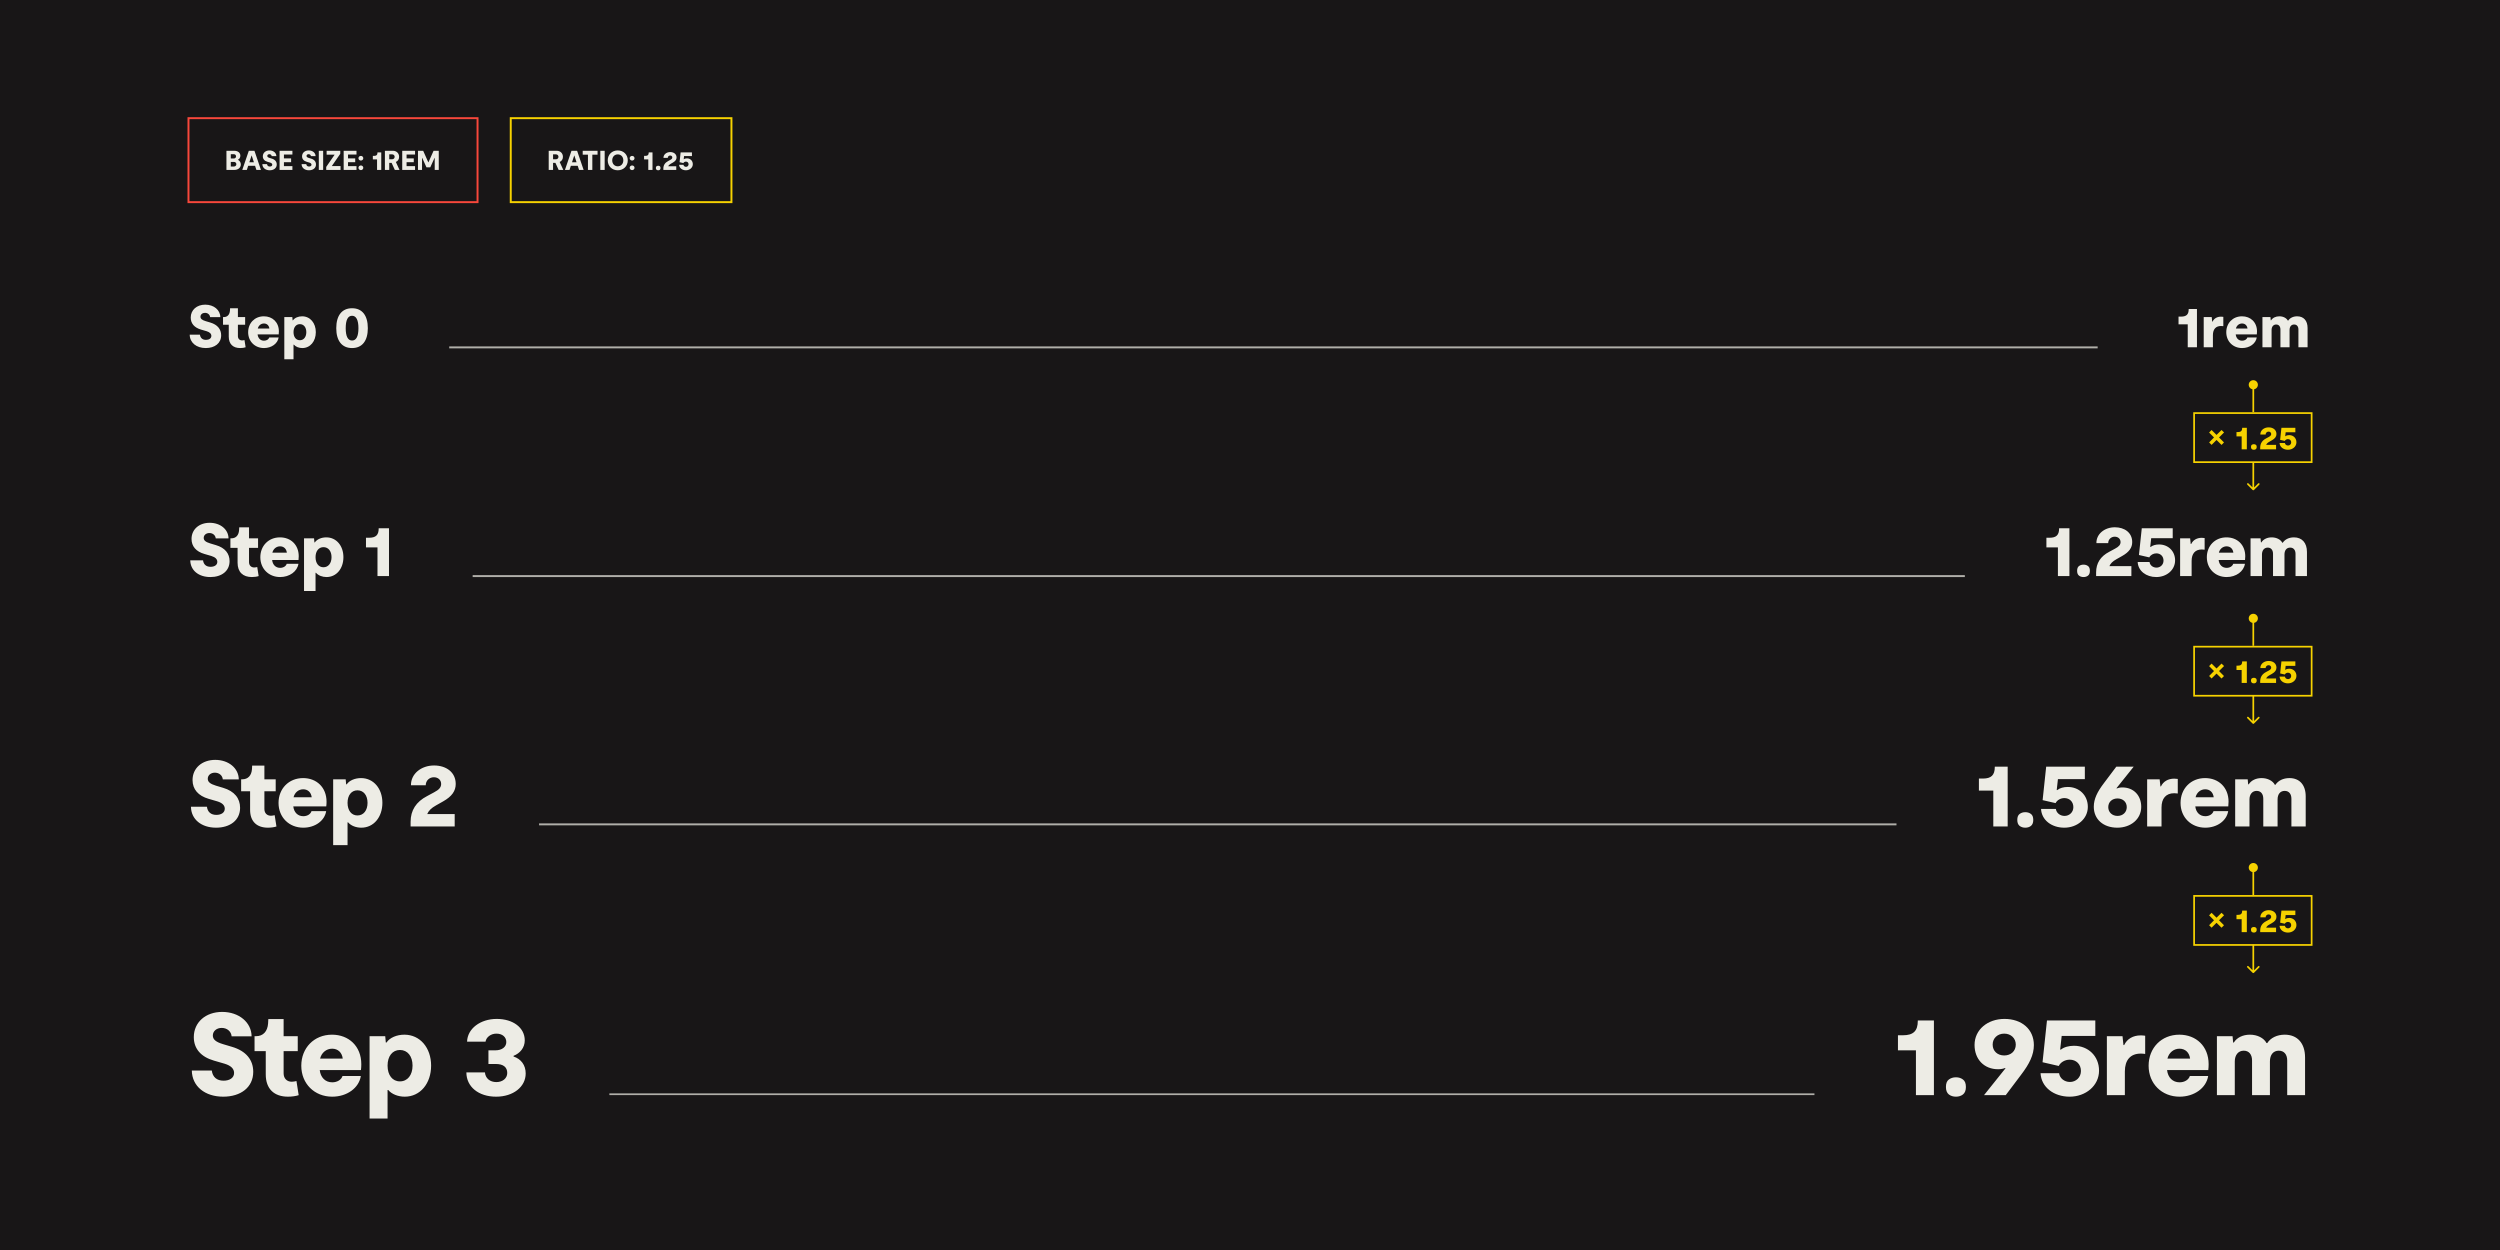 <svg width="1280" height="640" viewBox="0 0 1280 640" fill="none" xmlns="http://www.w3.org/2000/svg">
<rect width="1280" height="640" fill="#181617"/>
<path d="M105.366 178.204C100.561 178.204 97.194 175.479 97.132 171.347H102.367C102.581 173.061 103.683 174.01 105.458 174.01C106.988 174.01 108.213 173.306 108.213 171.99C108.213 170.919 107.448 170.092 105.764 169.572L102.918 168.746C99.52 167.766 97.653 165.623 97.653 162.593C97.653 158.706 100.744 155.982 105.091 155.982C109.498 155.982 112.774 158.737 112.804 162.379H107.57C107.448 161.093 106.376 160.175 104.968 160.175C103.652 160.175 102.642 161.002 102.642 162.165C102.642 163.175 103.377 163.848 105.305 164.43L107.662 165.134C111.396 166.236 113.233 168.592 113.233 171.684C113.233 175.755 109.958 178.204 105.366 178.204ZM122.972 178.204C119.33 178.204 117.126 176.183 117.126 172.357V166.266H114.187V162.348H114.555C116.453 162.348 117.585 161.093 117.738 159.012L117.799 157.849H121.809V162.348H125.513V166.266H121.809V172.082C121.809 173.429 122.666 174.286 123.952 174.286C124.35 174.286 124.809 174.194 125.176 174.102L125.758 177.806C125.054 178.051 123.952 178.204 122.972 178.204ZM135.165 178.204C130.512 178.204 127.054 174.806 127.054 170.092C127.054 165.44 130.39 161.95 135.104 161.95C139.481 161.95 142.786 164.95 142.786 169.694C142.786 170.154 142.756 170.766 142.695 171.225H131.89C132.104 173.184 133.359 174.439 135.165 174.439C136.481 174.439 137.552 173.765 137.858 172.786H142.664C142.174 175.908 139.052 178.204 135.165 178.204ZM131.982 168.225H137.92C137.736 166.664 136.695 165.623 135.134 165.623C133.604 165.623 132.349 166.695 131.982 168.225ZM145.568 183.927V162.348H149.669L149.822 164.001H150.006C150.863 162.716 152.73 161.95 154.689 161.95C158.821 161.95 161.698 165.409 161.698 170.062C161.698 174.745 158.852 178.204 154.781 178.204C153.067 178.204 151.383 177.561 150.465 176.459H150.281V183.927H145.568ZM150.281 170.062C150.281 172.572 151.567 174.194 153.526 174.194C155.516 174.194 156.832 172.541 156.832 170.062C156.832 167.582 155.516 165.96 153.526 165.96C151.567 165.96 150.281 167.582 150.281 170.062ZM180.247 178.204C175.104 178.204 172.166 174.531 172.166 168.042C172.166 161.491 175.104 157.818 180.247 157.818C185.419 157.818 188.327 161.491 188.327 168.042C188.327 174.531 185.419 178.204 180.247 178.204ZM177.002 168.042C177.002 172.204 178.104 174.347 180.247 174.347C182.42 174.347 183.522 172.204 183.522 168.042C183.522 163.848 182.389 161.675 180.247 161.675C178.104 161.675 177.002 163.848 177.002 168.042Z" fill="#EDECE5"/>
<path d="M1120.12 177.806V166.052H1115.41V162.103H1116.72C1119.45 162.103 1120.61 160.971 1120.61 158.339V158.216H1124.84V177.806H1120.12ZM1128.3 177.806V162.348H1132.4L1132.64 164.675H1132.83C1133.59 163.052 1135.15 162.134 1137.17 162.134C1137.51 162.134 1137.97 162.165 1138.34 162.226V167.001C1137.94 166.94 1137.57 166.909 1137.17 166.909C1134.45 166.909 1133.01 168.623 1133.01 171.592V177.806H1128.3ZM1147.96 178.204C1143.31 178.204 1139.85 174.806 1139.85 170.092C1139.85 165.44 1143.19 161.95 1147.9 161.95C1152.28 161.95 1155.59 164.95 1155.59 169.694C1155.59 170.154 1155.55 170.766 1155.49 171.225H1144.69C1144.9 173.184 1146.16 174.439 1147.96 174.439C1149.28 174.439 1150.35 173.765 1150.66 172.786H1155.46C1154.97 175.908 1151.85 178.204 1147.96 178.204ZM1144.78 168.225H1150.72C1150.53 166.664 1149.49 165.623 1147.93 165.623C1146.4 165.623 1145.15 166.695 1144.78 168.225ZM1167.58 168.715C1167.58 167.123 1166.75 166.144 1165.41 166.144C1163.97 166.144 1163.05 167.276 1163.05 168.96V177.806H1158.37V162.348H1162.47L1162.62 164.001H1162.8C1163.6 162.716 1165.16 161.95 1167.03 161.95C1168.96 161.95 1170.67 162.807 1171.38 164.154H1171.56C1172.45 162.777 1174.13 161.95 1176.15 161.95C1179.46 161.95 1181.48 164.185 1181.48 167.919V177.806H1176.79V168.715C1176.79 167.123 1175.97 166.144 1174.59 166.144C1173.15 166.144 1172.26 167.215 1172.26 168.96V177.806H1167.58V168.715Z" fill="#EDECE5"/>
<line x1="230" y1="177.86" x2="1074" y2="177.86" stroke="#B0AFA9"/>
<rect x="1123.38" y="211.498" width="60.18" height="25.121" stroke="#F6D200" stroke-width="0.879"/>
<path d="M1137.43 220.156L1138.72 221.413L1136.15 223.979L1138.68 226.528L1137.43 227.803L1134.86 225.271L1132.33 227.785L1131.07 226.511L1133.57 223.979L1131.06 221.448L1132.33 220.156L1134.86 222.671L1137.43 220.156ZM1147.73 230.059V223.446H1145.08V221.224H1145.82C1147.35 221.224 1148 220.587 1148 219.106V219.037H1150.38V230.059H1147.73ZM1152.5 228.853C1152.5 228.325 1152.64 227.958 1152.93 227.751C1153.21 227.533 1153.56 227.424 1153.98 227.424C1154.38 227.424 1154.72 227.533 1155.01 227.751C1155.3 227.958 1155.44 228.325 1155.44 228.853C1155.44 229.358 1155.3 229.726 1155.01 229.955C1154.72 230.173 1154.38 230.282 1153.98 230.282C1153.56 230.282 1153.21 230.173 1152.93 229.955C1152.64 229.726 1152.5 229.358 1152.5 228.853ZM1157.22 229.215C1157.22 227.079 1158.23 225.512 1160.25 224.462L1161.56 223.756C1162.49 223.273 1162.85 222.826 1162.85 222.223C1162.85 221.482 1162.28 220.983 1161.51 220.983C1160.68 220.983 1160.01 221.603 1160.01 222.464H1157.29C1157.25 220.346 1159.18 218.813 1161.54 218.813C1163.8 218.813 1165.54 220.07 1165.54 222.223C1165.54 223.497 1164.85 224.513 1163.23 225.426L1161.92 226.167C1161.04 226.649 1160.52 227.165 1160.28 227.768H1165.35V230.059H1157.22V229.215ZM1171.43 230.282C1169.1 230.282 1167.24 228.888 1167.14 226.821H1169.88C1169.96 227.561 1170.65 228.113 1171.48 228.113C1172.34 228.113 1173.1 227.458 1173.1 226.494C1173.1 225.495 1172.39 224.823 1171.45 224.823C1170.76 224.823 1170.08 225.202 1169.83 225.753L1167.43 225.202L1168.09 219.037H1175.22V221.327H1170.26L1170.03 223.342H1170.14C1170.6 222.963 1171.32 222.774 1172.07 222.774C1174.18 222.774 1175.77 224.307 1175.77 226.442C1175.77 228.664 1173.8 230.282 1171.43 230.282Z" fill="#F6D200"/>
<path d="M1153.38 250.909C1153.55 251.08 1153.83 251.08 1154 250.909L1156.8 248.113C1156.97 247.941 1156.97 247.663 1156.8 247.492C1156.63 247.32 1156.35 247.32 1156.18 247.492L1153.69 249.977L1151.21 247.492C1151.04 247.32 1150.76 247.32 1150.59 247.492C1150.42 247.663 1150.42 247.941 1150.59 248.113L1153.38 250.909ZM1153.25 236.54V250.598H1154.13V236.54H1153.25Z" fill="#F6D200"/>
<path d="M1153.69 199.343C1152.4 199.343 1151.35 198.294 1151.35 197C1151.35 195.706 1152.4 194.657 1153.69 194.657C1154.99 194.657 1156.04 195.706 1156.04 197C1156.04 198.294 1154.99 199.343 1153.69 199.343ZM1153.25 211.059V197H1154.13V211.059H1153.25Z" fill="#F6D200"/>
<path d="M107.708 295.447C101.701 295.447 97.492 292.042 97.416 286.877H103.958C104.226 289.019 105.603 290.205 107.823 290.205C109.736 290.205 111.266 289.325 111.266 287.68C111.266 286.341 110.31 285.308 108.205 284.658L104.647 283.625C100.4 282.4 98.066 279.722 98.066 275.934C98.066 271.075 101.93 267.67 107.363 267.67C112.873 267.67 116.967 271.113 117.005 275.666H110.463C110.31 274.059 108.97 272.912 107.21 272.912C105.565 272.912 104.303 273.945 104.303 275.398C104.303 276.661 105.221 277.503 107.631 278.23L110.577 279.11C115.245 280.487 117.541 283.433 117.541 287.298C117.541 292.386 113.447 295.447 107.708 295.447ZM128.95 295.447C124.397 295.447 121.642 292.922 121.642 288.139V280.525H117.969V275.628H118.428C120.8 275.628 122.216 274.059 122.407 271.458L122.484 270.004H127.496V275.628H132.126V280.525H127.496V287.795C127.496 289.478 128.567 290.55 130.174 290.55C130.672 290.55 131.246 290.435 131.705 290.32L132.432 294.95C131.552 295.256 130.174 295.447 128.95 295.447ZM143.426 295.447C137.61 295.447 133.287 291.2 133.287 285.308C133.287 279.492 137.457 275.131 143.349 275.131C148.82 275.131 152.953 278.88 152.953 284.811C152.953 285.385 152.914 286.15 152.838 286.724H139.332C139.6 289.172 141.168 290.741 143.426 290.741C145.071 290.741 146.41 289.899 146.793 288.675H152.8C152.187 292.578 148.285 295.447 143.426 295.447ZM139.447 282.974H146.869C146.64 281.023 145.339 279.722 143.387 279.722C141.474 279.722 139.906 281.061 139.447 282.974ZM155.664 302.602V275.628H160.791L160.982 277.694H161.212C162.283 276.087 164.617 275.131 167.066 275.131C172.231 275.131 175.827 279.454 175.827 285.27C175.827 291.124 172.269 295.447 167.181 295.447C165.038 295.447 162.934 294.644 161.786 293.266H161.556V302.602H155.664ZM161.556 285.27C161.556 288.407 163.163 290.435 165.612 290.435C168.099 290.435 169.744 288.369 169.744 285.27C169.744 282.171 168.099 280.143 165.612 280.143C163.163 280.143 161.556 282.171 161.556 285.27ZM193.273 294.95V280.258H187.381V275.322H189.026C192.432 275.322 193.886 273.906 193.886 270.616V270.463H199.166V294.95H193.273Z" fill="#EDECE5"/>
<line x1="242" y1="294.96" x2="1006" y2="294.96" stroke="#B0AFA9"/>
<path d="M1053.65 294.95V280.258H1047.76V275.322H1049.41C1052.81 275.322 1054.26 273.906 1054.26 270.616V270.463H1059.54V294.95H1053.65ZM1063.48 292.271C1063.48 291.098 1063.8 290.282 1064.44 289.823C1065.08 289.338 1065.85 289.096 1066.77 289.096C1067.67 289.096 1068.43 289.338 1069.07 289.823C1069.71 290.282 1070.02 291.098 1070.02 292.271C1070.02 293.394 1069.71 294.21 1069.07 294.72C1068.43 295.205 1067.67 295.447 1066.77 295.447C1065.85 295.447 1065.08 295.205 1064.44 294.72C1063.8 294.21 1063.48 293.394 1063.48 292.271ZM1073.21 293.075C1073.21 288.331 1075.46 284.849 1079.94 282.515L1082.85 280.946C1084.91 279.875 1085.72 278.88 1085.72 277.541C1085.72 275.896 1084.46 274.786 1082.73 274.786C1080.9 274.786 1079.4 276.164 1079.4 278.077H1073.36C1073.28 273.371 1077.57 269.965 1082.81 269.965C1087.82 269.965 1091.69 272.758 1091.69 277.541C1091.69 280.372 1090.16 282.63 1086.56 284.658L1083.65 286.303C1081.7 287.374 1080.55 288.522 1080.02 289.861H1091.27V294.95H1073.21V293.075ZM1104.01 295.447C1098.85 295.447 1094.72 292.348 1094.49 287.757H1100.57C1100.76 289.402 1102.29 290.626 1104.13 290.626C1106.04 290.626 1107.72 289.172 1107.72 287.03C1107.72 284.811 1106.16 283.318 1104.05 283.318C1102.52 283.318 1101.03 284.16 1100.45 285.385L1095.14 284.16L1096.59 270.463H1112.43V275.552H1101.41L1100.91 280.028H1101.14C1102.18 279.186 1103.78 278.765 1105.43 278.765C1110.13 278.765 1113.65 282.171 1113.65 286.915C1113.65 291.851 1109.29 295.447 1104.01 295.447ZM1116.22 294.95V275.628H1121.35L1121.65 278.536H1121.88C1122.84 276.508 1124.79 275.36 1127.32 275.36C1127.74 275.36 1128.31 275.398 1128.77 275.475V281.444C1128.27 281.367 1127.81 281.329 1127.32 281.329C1123.91 281.329 1122.11 283.471 1122.11 287.183V294.95H1116.22ZM1140.04 295.447C1134.22 295.447 1129.9 291.2 1129.9 285.308C1129.9 279.492 1134.07 275.131 1139.96 275.131C1145.43 275.131 1149.57 278.88 1149.57 284.811C1149.57 285.385 1149.53 286.15 1149.45 286.724H1135.95C1136.21 289.172 1137.78 290.741 1140.04 290.741C1141.68 290.741 1143.02 289.899 1143.41 288.675H1149.41C1148.8 292.578 1144.9 295.447 1140.04 295.447ZM1136.06 282.974H1143.48C1143.25 281.023 1141.95 279.722 1140 279.722C1138.09 279.722 1136.52 281.061 1136.06 282.974ZM1163.79 283.586C1163.79 281.597 1162.76 280.372 1161.08 280.372C1159.28 280.372 1158.13 281.788 1158.13 283.892V294.95H1152.28V275.628H1157.4L1157.6 277.694H1157.83C1158.82 276.087 1160.77 275.131 1163.11 275.131C1165.52 275.131 1167.66 276.202 1168.54 277.885H1168.77C1169.88 276.164 1171.98 275.131 1174.51 275.131C1178.64 275.131 1181.16 277.924 1181.16 282.591V294.95H1175.31V283.586C1175.31 281.597 1174.28 280.372 1172.56 280.372C1170.76 280.372 1169.65 281.711 1169.65 283.892V294.95H1163.79V283.586Z" fill="#EDECE5"/>
<rect x="1123.38" y="331.096" width="60.18" height="25.121" stroke="#F6D200" stroke-width="0.879"/>
<path d="M1137.43 339.754L1138.72 341.012L1136.15 343.578L1138.68 346.126L1137.43 347.401L1134.86 344.869L1132.33 347.384L1131.07 346.109L1133.57 343.578L1131.06 341.046L1132.33 339.754L1134.86 342.269L1137.43 339.754ZM1147.73 349.657V343.044H1145.08V340.822H1145.82C1147.35 340.822 1148 340.185 1148 338.704V338.635H1150.38V349.657H1147.73ZM1152.5 348.451C1152.5 347.923 1152.64 347.556 1152.93 347.349C1153.21 347.131 1153.56 347.022 1153.98 347.022C1154.38 347.022 1154.72 347.131 1155.01 347.349C1155.3 347.556 1155.44 347.923 1155.44 348.451C1155.44 348.956 1155.3 349.324 1155.01 349.553C1154.72 349.772 1154.38 349.881 1153.98 349.881C1153.56 349.881 1153.21 349.772 1152.93 349.553C1152.64 349.324 1152.5 348.956 1152.5 348.451ZM1157.22 348.813C1157.22 346.677 1158.23 345.11 1160.25 344.06L1161.56 343.354C1162.49 342.871 1162.85 342.424 1162.85 341.821C1162.85 341.08 1162.28 340.581 1161.51 340.581C1160.68 340.581 1160.01 341.201 1160.01 342.062H1157.29C1157.25 339.944 1159.18 338.411 1161.54 338.411C1163.8 338.411 1165.54 339.668 1165.54 341.821C1165.54 343.095 1164.85 344.111 1163.23 345.024L1161.92 345.765C1161.04 346.247 1160.52 346.764 1160.28 347.366H1165.35V349.657H1157.22V348.813ZM1171.43 349.881C1169.1 349.881 1167.24 348.486 1167.14 346.419H1169.88C1169.96 347.16 1170.65 347.711 1171.48 347.711C1172.34 347.711 1173.1 347.056 1173.1 346.092C1173.1 345.093 1172.39 344.421 1171.45 344.421C1170.76 344.421 1170.08 344.8 1169.83 345.351L1167.43 344.8L1168.09 338.635H1175.22V340.925H1170.26L1170.03 342.94H1170.14C1170.6 342.561 1171.32 342.372 1172.07 342.372C1174.18 342.372 1175.77 343.905 1175.77 346.04C1175.77 348.262 1173.8 349.881 1171.43 349.881Z" fill="#F6D200"/>
<path d="M1153.38 370.507C1153.55 370.679 1153.83 370.679 1154 370.507L1156.8 367.712C1156.97 367.54 1156.97 367.262 1156.8 367.09C1156.63 366.919 1156.35 366.919 1156.18 367.09L1153.69 369.575L1151.21 367.09C1151.04 366.919 1150.76 366.919 1150.59 367.09C1150.42 367.262 1150.42 367.54 1150.59 367.712L1153.38 370.507ZM1153.25 356.138V370.197H1154.13V356.138H1153.25Z" fill="#F6D200"/>
<path d="M1153.69 318.941C1152.4 318.941 1151.35 317.892 1151.35 316.598C1151.35 315.304 1152.4 314.255 1153.69 314.255C1154.99 314.255 1156.04 315.304 1156.04 316.598C1156.04 317.892 1154.99 318.941 1153.69 318.941ZM1153.25 330.657V316.598H1154.13V330.657H1153.25Z" fill="#F6D200"/>
<path d="M110.635 423.777C103.126 423.777 97.865 419.52 97.77 413.064H105.948C106.283 415.742 108.004 417.224 110.778 417.224C113.17 417.224 115.083 416.124 115.083 414.068C115.083 412.394 113.887 411.103 111.256 410.29L106.809 408.998C101.5 407.468 98.583 404.12 98.583 399.385C98.583 393.311 103.413 389.055 110.204 389.055C117.091 389.055 122.209 393.359 122.256 399.051H114.078C113.887 397.042 112.213 395.607 110.013 395.607C107.956 395.607 106.378 396.898 106.378 398.716C106.378 400.294 107.526 401.346 110.539 402.255L114.222 403.355C120.056 405.077 122.926 408.759 122.926 413.59C122.926 419.95 117.809 423.777 110.635 423.777ZM137.187 423.777C131.496 423.777 128.053 420.62 128.053 414.642V405.124H123.461V399.003H124.035C127.001 399.003 128.77 397.042 129.009 393.79L129.105 391.972H135.37V399.003H141.157V405.124H135.37V414.211C135.37 416.316 136.709 417.655 138.718 417.655C139.34 417.655 140.057 417.511 140.631 417.368L141.54 423.155C140.44 423.537 138.718 423.777 137.187 423.777ZM155.282 423.777C148.013 423.777 142.608 418.468 142.608 411.103C142.608 403.833 147.821 398.381 155.186 398.381C162.026 398.381 167.191 403.068 167.191 410.481C167.191 411.198 167.143 412.155 167.047 412.872H150.165C150.5 415.933 152.46 417.894 155.282 417.894C157.339 417.894 159.013 416.842 159.491 415.311H166.999C166.234 420.19 161.356 423.777 155.282 423.777ZM150.308 408.185H159.586C159.299 405.746 157.673 404.12 155.234 404.12C152.843 404.12 150.882 405.794 150.308 408.185ZM170.58 432.72V399.003H176.989L177.228 401.585H177.515C178.854 399.577 181.771 398.381 184.832 398.381C191.289 398.381 195.784 403.785 195.784 411.055C195.784 418.372 191.336 423.777 184.976 423.777C182.297 423.777 179.667 422.772 178.232 421.05H177.945V432.72H170.58ZM177.945 411.055C177.945 414.977 179.954 417.511 183.015 417.511C186.123 417.511 188.18 414.929 188.18 411.055C188.18 407.181 186.123 404.646 183.015 404.646C179.954 404.646 177.945 407.181 177.945 411.055ZM210.227 420.811C210.227 414.881 213.048 410.529 218.644 407.611L222.279 405.65C224.861 404.311 225.866 403.068 225.866 401.394C225.866 399.337 224.287 397.951 222.135 397.951C219.84 397.951 217.974 399.672 217.974 402.064H210.418C210.322 396.181 215.679 391.924 222.231 391.924C228.496 391.924 233.327 395.416 233.327 401.394C233.327 404.933 231.413 407.755 226.918 410.29L223.283 412.346C220.844 413.685 219.409 415.12 218.74 416.794H232.8V423.155H210.227V420.811Z" fill="#EDECE5"/>
<line x1="276" y1="422.073" x2="971" y2="422.073" stroke="#B0AFA9"/>
<path d="M1020.57 423.155V404.79H1013.2V398.62H1015.26C1019.51 398.62 1021.33 396.851 1021.33 392.738V392.546H1027.93V423.155H1020.57ZM1032.85 419.807C1032.85 418.34 1033.25 417.32 1034.05 416.746C1034.85 416.14 1035.82 415.837 1036.97 415.837C1038.08 415.837 1039.04 416.14 1039.84 416.746C1040.63 417.32 1041.03 418.34 1041.03 419.807C1041.03 421.21 1040.63 422.23 1039.84 422.868C1039.04 423.474 1038.08 423.777 1036.97 423.777C1035.82 423.777 1034.85 423.474 1034.05 422.868C1033.25 422.23 1032.85 421.21 1032.85 419.807ZM1056.92 423.777C1050.46 423.777 1045.29 419.903 1045.01 414.164H1052.61C1052.85 416.22 1054.76 417.75 1057.06 417.75C1059.45 417.75 1061.56 415.933 1061.56 413.255C1061.56 410.481 1059.59 408.616 1056.96 408.616C1055.05 408.616 1053.19 409.668 1052.47 411.198L1045.82 409.668L1047.64 392.546H1067.44V398.907H1053.66L1053.04 404.503H1053.33C1054.62 403.451 1056.63 402.924 1058.69 402.924C1064.57 402.924 1068.97 407.181 1068.97 413.111C1068.97 419.281 1063.52 423.777 1056.92 423.777ZM1084.07 423.777C1076.94 423.777 1072.02 419.52 1072.02 413.064C1072.02 409.046 1073.84 405.364 1077.28 400.868L1083.54 392.546H1092.44L1083.64 403.546L1083.78 403.69C1084.4 403.403 1085.5 403.164 1086.65 403.164C1092.44 403.164 1096.31 407.277 1096.31 413.111C1096.31 419.424 1090.91 423.777 1084.07 423.777ZM1079.43 413.255C1079.43 415.885 1081.44 417.75 1084.17 417.75C1086.89 417.75 1088.9 415.885 1088.9 413.255C1088.9 410.577 1086.89 408.807 1084.17 408.807C1081.44 408.807 1079.43 410.577 1079.43 413.255ZM1099.34 423.155V399.003H1105.74L1106.13 402.637H1106.41C1107.61 400.103 1110.05 398.668 1113.21 398.668C1113.73 398.668 1114.45 398.716 1115.02 398.811V406.272C1114.4 406.177 1113.83 406.129 1113.21 406.129C1108.95 406.129 1106.7 408.807 1106.7 413.446V423.155H1099.34ZM1129.11 423.777C1121.84 423.777 1116.44 418.468 1116.44 411.103C1116.44 403.833 1121.65 398.381 1129.01 398.381C1135.85 398.381 1141.02 403.068 1141.02 410.481C1141.02 411.198 1140.97 412.155 1140.88 412.872H1123.99C1124.33 415.933 1126.29 417.894 1129.11 417.894C1131.17 417.894 1132.84 416.842 1133.32 415.311H1140.83C1140.06 420.19 1135.18 423.777 1129.11 423.777ZM1124.14 408.185H1133.41C1133.13 405.746 1131.5 404.12 1129.06 404.12C1126.67 404.12 1124.71 405.794 1124.14 408.185ZM1158.8 408.95C1158.8 406.464 1157.51 404.933 1155.41 404.933C1153.16 404.933 1151.73 406.703 1151.73 409.333V423.155H1144.41V399.003H1150.82L1151.06 401.585H1151.34C1152.59 399.577 1155.03 398.381 1157.94 398.381C1160.96 398.381 1163.63 399.72 1164.73 401.824H1165.02C1166.41 399.672 1169.04 398.381 1172.19 398.381C1177.36 398.381 1180.52 401.872 1180.52 407.707V423.155H1173.2V408.95C1173.2 406.464 1171.91 404.933 1169.76 404.933C1167.51 404.933 1166.12 406.607 1166.12 409.333V423.155H1158.8V408.95Z" fill="#EDECE5"/>
<rect x="1123.38" y="458.695" width="60.18" height="25.121" stroke="#F6D200" stroke-width="0.879"/>
<path d="M1137.43 467.353L1138.72 468.61L1136.15 471.176L1138.68 473.725L1137.43 474.999L1134.86 472.468L1132.33 474.982L1131.07 473.708L1133.57 471.176L1131.06 468.645L1132.33 467.353L1134.86 469.867L1137.43 467.353ZM1147.73 477.255V470.642H1145.08V468.421H1145.82C1147.35 468.421 1148 467.784 1148 466.303V466.234H1150.38V477.255H1147.73ZM1152.5 476.05C1152.5 475.522 1152.64 475.154 1152.93 474.948C1153.21 474.73 1153.56 474.62 1153.98 474.62C1154.38 474.62 1154.72 474.73 1155.01 474.948C1155.3 475.154 1155.44 475.522 1155.44 476.05C1155.44 476.555 1155.3 476.922 1155.01 477.152C1154.72 477.37 1154.38 477.479 1153.98 477.479C1153.56 477.479 1153.21 477.37 1152.93 477.152C1152.64 476.922 1152.5 476.555 1152.5 476.05ZM1157.22 476.412C1157.22 474.276 1158.23 472.709 1160.25 471.658L1161.56 470.952C1162.49 470.47 1162.85 470.022 1162.85 469.42C1162.85 468.679 1162.28 468.18 1161.51 468.18C1160.68 468.18 1160.01 468.8 1160.01 469.661H1157.29C1157.25 467.542 1159.18 466.01 1161.54 466.01C1163.8 466.01 1165.54 467.267 1165.54 469.42C1165.54 470.694 1164.85 471.71 1163.23 472.623L1161.92 473.363C1161.04 473.846 1160.52 474.362 1160.28 474.965H1165.35V477.255H1157.22V476.412ZM1171.43 477.479C1169.1 477.479 1167.24 476.084 1167.14 474.018H1169.88C1169.96 474.758 1170.65 475.309 1171.48 475.309C1172.34 475.309 1173.1 474.655 1173.1 473.691C1173.1 472.692 1172.39 472.02 1171.45 472.02C1170.76 472.02 1170.08 472.399 1169.83 472.95L1167.43 472.399L1168.09 466.234H1175.22V468.524H1170.26L1170.03 470.539H1170.14C1170.6 470.16 1171.32 469.971 1172.07 469.971C1174.18 469.971 1175.77 471.503 1175.77 473.639C1175.77 475.86 1173.8 477.479 1171.43 477.479Z" fill="#F6D200"/>
<path d="M1153.38 498.106C1153.55 498.277 1153.83 498.277 1154 498.106L1156.8 495.31C1156.97 495.138 1156.97 494.86 1156.8 494.688C1156.63 494.517 1156.35 494.517 1156.18 494.688L1153.69 497.174L1151.21 494.688C1151.04 494.517 1150.76 494.517 1150.59 494.688C1150.42 494.86 1150.42 495.138 1150.59 495.31L1153.38 498.106ZM1153.25 483.736V497.795H1154.13V483.736H1153.25Z" fill="#F6D200"/>
<path d="M1153.69 446.54C1152.4 446.54 1151.35 445.491 1151.35 444.197C1151.35 442.903 1152.4 441.854 1153.69 441.854C1154.99 441.854 1156.04 442.903 1156.04 444.197C1156.04 445.491 1154.99 446.54 1153.69 446.54ZM1153.25 458.255V444.197H1154.13V458.255H1153.25Z" fill="#F6D200"/>
<path d="M114.293 561.501C104.908 561.501 98.332 556.18 98.212 548.11H108.435C108.853 551.457 111.005 553.311 114.473 553.311C117.462 553.311 119.853 551.936 119.853 549.365C119.853 547.273 118.359 545.658 115.071 544.642L109.511 543.028C102.875 541.115 99.228 536.93 99.228 531.012C99.228 523.419 105.266 518.099 113.755 518.099C122.364 518.099 128.761 523.479 128.821 530.593H118.598C118.359 528.082 116.266 526.289 113.516 526.289C110.946 526.289 108.973 527.903 108.973 530.175C108.973 532.148 110.408 533.463 114.174 534.599L118.777 535.974C126.071 538.126 129.657 542.729 129.657 548.767C129.657 556.718 123.261 561.501 114.293 561.501ZM147.484 561.501C140.37 561.501 136.066 557.555 136.066 550.082V538.186H130.327V530.534H131.044C134.751 530.534 136.963 528.082 137.262 524.017L137.381 521.746H145.213V530.534H152.446V538.186H145.213V549.544C145.213 552.175 146.887 553.849 149.397 553.849C150.175 553.849 151.071 553.669 151.789 553.49L152.925 560.724C151.55 561.202 149.397 561.501 147.484 561.501ZM170.103 561.501C161.016 561.501 154.26 554.865 154.26 545.658C154.26 536.572 160.777 529.756 169.983 529.756C178.532 529.756 184.988 535.615 184.988 544.881C184.988 545.778 184.929 546.974 184.809 547.87H163.706C164.124 551.696 166.575 554.148 170.103 554.148C172.673 554.148 174.766 552.832 175.363 550.919H184.749C183.793 557.017 177.695 561.501 170.103 561.501ZM163.885 542.012H175.483C175.124 538.963 173.092 536.93 170.043 536.93C167.054 536.93 164.603 539.023 163.885 542.012ZM189.225 572.68V530.534H197.236L197.535 533.762H197.894C199.567 531.251 203.214 529.756 207.04 529.756C215.111 529.756 220.73 536.512 220.73 545.599C220.73 554.745 215.171 561.501 207.22 561.501C203.872 561.501 200.584 560.245 198.79 558.093H198.432V572.68H189.225ZM198.432 545.599C198.432 550.501 200.942 553.669 204.768 553.669C208.654 553.669 211.225 550.441 211.225 545.599C211.225 540.756 208.654 537.588 204.768 537.588C200.942 537.588 198.432 540.756 198.432 545.599ZM254.028 561.501C245.001 561.501 238.783 556.419 238.783 549.066H248.289C248.528 552.055 250.8 554.028 254.147 554.028C257.316 554.028 259.707 552.115 259.707 549.365C259.707 546.376 257.674 544.762 253.848 544.762H250.082V537.767H253.669C257.017 537.767 259.229 536.033 259.229 533.523C259.229 530.952 257.196 529.218 254.147 529.218C251.338 529.218 248.946 531.012 248.588 533.343H239.142C239.321 526.648 245.957 521.686 254.327 521.686C262.696 521.686 268.674 526.169 268.674 532.686C268.674 536.452 266.223 539.322 262.935 540.577V540.936C266.761 542.191 269.153 545.3 269.153 549.604C269.153 556.539 262.696 561.501 254.028 561.501Z" fill="#EDECE5"/>
<line x1="312" y1="560.247" x2="929" y2="560.247" stroke="#B0AFA9" stroke-width="0.879"/>
<path d="M980.956 560.724V537.767H971.75V530.055H974.321C979.641 530.055 981.913 527.843 981.913 522.702V522.463H990.163V560.724H980.956ZM996.316 556.539C996.316 554.706 996.814 553.43 997.81 552.713C998.807 551.956 1000.02 551.577 1001.46 551.577C1002.85 551.577 1004.05 551.956 1005.04 552.713C1006.04 553.43 1006.54 554.706 1006.54 556.539C1006.54 558.292 1006.04 559.568 1005.04 560.365C1004.05 561.122 1002.85 561.501 1001.46 561.501C1000.02 561.501 998.807 561.122 997.81 560.365C996.814 559.568 996.316 558.292 996.316 556.539ZM1026.28 521.686C1035.18 521.686 1041.34 527.006 1041.34 535.077C1041.34 540.099 1039.07 544.702 1034.77 550.321L1026.93 560.724H1015.81L1026.81 546.974L1026.63 546.794C1025.86 547.153 1024.48 547.452 1023.05 547.452C1015.81 547.452 1010.97 542.311 1010.97 535.017C1010.97 527.126 1017.73 521.686 1026.28 521.686ZM1020.24 534.838C1020.24 538.186 1022.75 540.398 1026.16 540.398C1029.56 540.398 1032.08 538.186 1032.08 534.838C1032.08 531.55 1029.56 529.218 1026.16 529.218C1022.75 529.218 1020.24 531.55 1020.24 534.838ZM1059.65 561.501C1051.57 561.501 1045.12 556.658 1044.76 549.485H1054.26C1054.56 552.055 1056.95 553.968 1059.82 553.968C1062.81 553.968 1065.44 551.696 1065.44 548.349C1065.44 544.881 1062.99 542.55 1059.7 542.55C1057.31 542.55 1054.98 543.865 1054.09 545.778L1045.78 543.865L1048.05 522.463H1072.8V530.414H1055.58L1054.8 537.408H1055.16C1056.78 536.093 1059.29 535.436 1061.86 535.436C1069.21 535.436 1074.71 540.756 1074.71 548.169C1074.71 555.881 1067.9 561.501 1059.65 561.501ZM1078.72 560.724V530.534H1086.73L1087.21 535.077H1087.57C1089.06 531.909 1092.11 530.115 1096.06 530.115C1096.71 530.115 1097.61 530.175 1098.33 530.294V539.62C1097.55 539.501 1096.83 539.441 1096.06 539.441C1090.74 539.441 1087.93 542.789 1087.93 548.588V560.724H1078.72ZM1115.94 561.501C1106.85 561.501 1100.09 554.865 1100.09 545.658C1100.09 536.572 1106.61 529.756 1115.82 529.756C1124.37 529.756 1130.82 535.615 1130.82 544.881C1130.82 545.778 1130.76 546.974 1130.64 547.87H1109.54C1109.96 551.696 1112.41 554.148 1115.94 554.148C1118.51 554.148 1120.6 552.832 1121.2 550.919H1130.58C1129.63 557.017 1123.53 561.501 1115.94 561.501ZM1109.72 542.012H1121.32C1120.96 538.963 1118.93 536.93 1115.88 536.93C1112.89 536.93 1110.44 539.023 1109.72 542.012ZM1153.05 542.968C1153.05 539.86 1151.44 537.947 1148.81 537.947C1146 537.947 1144.21 540.158 1144.21 543.447V560.724H1135.06V530.534H1143.07L1143.37 533.762H1143.73C1145.28 531.251 1148.33 529.756 1151.98 529.756C1155.74 529.756 1159.09 531.43 1160.47 534.061H1160.83C1162.56 531.37 1165.85 529.756 1169.79 529.756C1176.25 529.756 1180.19 534.12 1180.19 541.414V560.724H1171.05V542.968C1171.05 539.86 1169.43 537.947 1166.74 537.947C1163.93 537.947 1162.2 540.039 1162.2 543.447V560.724H1153.05V542.968Z" fill="#EDECE5"/>
<rect x="96.5" y="60.5" width="148" height="43" stroke="#F8473B"/>
<path d="M115.938 87V77.2H119.97C121.832 77.2 123.064 78.236 123.064 79.734C123.064 80.644 122.616 81.386 121.846 81.764V81.848C122.728 82.254 123.302 83.178 123.302 84.214C123.302 85.824 121.93 87 119.998 87H115.938ZM118.164 85.25H119.83C120.488 85.25 121.02 84.718 121.02 84.074C121.02 83.416 120.488 82.898 119.83 82.898H118.164V85.25ZM118.164 81.148H119.732C120.39 81.148 120.852 80.7 120.852 80.056C120.852 79.412 120.376 78.95 119.732 78.95H118.164V81.148ZM124.046 87L127.392 77.2H130.276L133.608 87H131.27L130.584 84.886H127.07L126.384 87H124.046ZM127.658 83.094H129.996L128.876 79.65H128.792L127.658 83.094ZM138.097 87.182C135.899 87.182 134.359 85.936 134.331 84.046H136.725C136.823 84.83 137.327 85.264 138.139 85.264C138.839 85.264 139.399 84.942 139.399 84.34C139.399 83.85 139.049 83.472 138.279 83.234L136.977 82.856C135.423 82.408 134.569 81.428 134.569 80.042C134.569 78.264 135.983 77.018 137.971 77.018C139.987 77.018 141.485 78.278 141.499 79.944H139.105C139.049 79.356 138.559 78.936 137.915 78.936C137.312 78.936 136.851 79.314 136.851 79.846C136.851 80.308 137.187 80.616 138.069 80.882L139.147 81.204C140.855 81.708 141.695 82.786 141.695 84.2C141.695 86.062 140.197 87.182 138.097 87.182ZM143.145 87V77.2H149.711V79.132H145.371V81.106H149.053V83.038H145.371V85.068H149.711V87H143.145ZM158.18 87.182C155.982 87.182 154.442 85.936 154.414 84.046H156.808C156.906 84.83 157.41 85.264 158.222 85.264C158.922 85.264 159.482 84.942 159.482 84.34C159.482 83.85 159.132 83.472 158.362 83.234L157.06 82.856C155.506 82.408 154.652 81.428 154.652 80.042C154.652 78.264 156.066 77.018 158.054 77.018C160.07 77.018 161.568 78.278 161.582 79.944H159.188C159.132 79.356 158.642 78.936 157.998 78.936C157.396 78.936 156.934 79.314 156.934 79.846C156.934 80.308 157.27 80.616 158.152 80.882L159.23 81.204C160.938 81.708 161.778 82.786 161.778 84.2C161.778 86.062 160.28 87.182 158.18 87.182ZM163.229 87V77.2H165.455V87H163.229ZM167.023 87V85.46L171.293 79.258V79.174H167.233V77.2H174.219V78.74L169.949 84.942V85.026H174.359V87H167.023ZM175.958 87V77.2H182.524V79.132H178.184V81.106H181.866V83.038H178.184V85.068H182.524V87H175.958ZM184.771 87.098C184.057 87.098 183.525 86.566 183.525 85.908C183.525 85.25 184.057 84.718 184.771 84.718C185.471 84.718 186.003 85.25 186.003 85.908C186.003 86.566 185.471 87.098 184.771 87.098ZM183.525 81.008C183.525 80.35 184.057 79.818 184.771 79.818C185.471 79.818 186.003 80.35 186.003 81.008C186.003 81.666 185.471 82.198 184.771 82.198C184.057 82.198 183.525 81.666 183.525 81.008ZM193.05 87V81.624H190.894V79.818H191.496C192.742 79.818 193.274 79.3 193.274 78.096V78.04H195.206V87H193.05ZM197.067 87V77.2H201.183C203.031 77.2 204.347 78.502 204.347 80.294C204.347 81.512 203.745 82.45 202.681 82.926L204.543 87H202.149L200.497 83.374H199.293V87H197.067ZM199.293 81.54H200.819C201.519 81.54 202.065 80.994 202.065 80.28C202.065 79.58 201.519 79.034 200.819 79.034H199.293V81.54ZM205.94 87V77.2H212.506V79.132H208.166V81.106H211.848V83.038H208.166V85.068H212.506V87H205.94ZM214.006 87V77.2H216.666L219.284 83.094H219.368L221.986 77.2H224.646V87H222.574V80.826H222.49L220.306 85.67H218.346L216.162 80.826H216.078V87H214.006Z" fill="#EDECE5"/>
<rect x="261.5" y="60.5" width="113" height="43" stroke="#F6D200"/>
<path d="M280.938 87V77.2H285.054C286.902 77.2 288.218 78.502 288.218 80.294C288.218 81.512 287.616 82.45 286.552 82.926L288.414 87H286.02L284.368 83.374H283.164V87H280.938ZM283.164 81.54H284.69C285.39 81.54 285.936 80.994 285.936 80.28C285.936 79.58 285.39 79.034 284.69 79.034H283.164V81.54ZM289.251 87L292.597 77.2H295.481L298.813 87H296.475L295.789 84.886H292.275L291.589 87H289.251ZM292.863 83.094H295.201L294.081 79.65H293.997L292.863 83.094ZM301.033 87V79.174H298.345V77.2H305.947V79.174H303.273V87H301.033ZM307.366 87V77.2H309.592V87H307.366ZM316.284 87.182C313.33 87.182 311.16 85.04 311.16 82.1C311.16 79.16 313.33 77.018 316.284 77.018C319.252 77.018 321.422 79.16 321.422 82.1C321.422 85.04 319.252 87.182 316.284 87.182ZM313.456 82.1C313.456 83.892 314.632 85.152 316.284 85.152C317.964 85.152 319.14 83.892 319.14 82.1C319.14 80.308 317.964 79.048 316.284 79.048C314.632 79.048 313.456 80.308 313.456 82.1ZM323.644 87.098C322.93 87.098 322.398 86.566 322.398 85.908C322.398 85.25 322.93 84.718 323.644 84.718C324.344 84.718 324.876 85.25 324.876 85.908C324.876 86.566 324.344 87.098 323.644 87.098ZM322.398 81.008C322.398 80.35 322.93 79.818 323.644 79.818C324.344 79.818 324.876 80.35 324.876 81.008C324.876 81.666 324.344 82.198 323.644 82.198C322.93 82.198 322.398 81.666 322.398 81.008ZM331.923 87V81.624H329.767V79.818H330.369C331.615 79.818 332.147 79.3 332.147 78.096V78.04H334.079V87H331.923ZM335.8 86.02C335.8 85.591 335.917 85.292 336.15 85.124C336.383 84.947 336.668 84.858 337.004 84.858C337.331 84.858 337.611 84.947 337.844 85.124C338.077 85.292 338.194 85.591 338.194 86.02C338.194 86.431 338.077 86.729 337.844 86.916C337.611 87.093 337.331 87.182 337.004 87.182C336.668 87.182 336.383 87.093 336.15 86.916C335.917 86.729 335.8 86.431 335.8 86.02ZM339.638 86.314C339.638 84.578 340.464 83.304 342.102 82.45L343.166 81.876C343.922 81.484 344.216 81.12 344.216 80.63C344.216 80.028 343.754 79.622 343.124 79.622C342.452 79.622 341.906 80.126 341.906 80.826H339.694C339.666 79.104 341.234 77.858 343.152 77.858C344.986 77.858 346.4 78.88 346.4 80.63C346.4 81.666 345.84 82.492 344.524 83.234L343.46 83.836C342.746 84.228 342.326 84.648 342.13 85.138H346.246V87H339.638V86.314ZM351.191 87.182C349.301 87.182 347.789 86.048 347.705 84.368H349.931C350.001 84.97 350.561 85.418 351.233 85.418C351.933 85.418 352.549 84.886 352.549 84.102C352.549 83.29 351.975 82.744 351.205 82.744C350.645 82.744 350.099 83.052 349.889 83.5L347.943 83.052L348.475 78.04H354.271V79.902H350.239L350.057 81.54H350.141C350.519 81.232 351.107 81.078 351.709 81.078C353.431 81.078 354.719 82.324 354.719 84.06C354.719 85.866 353.123 87.182 351.191 87.182Z" fill="#EDECE5"/>
</svg>
